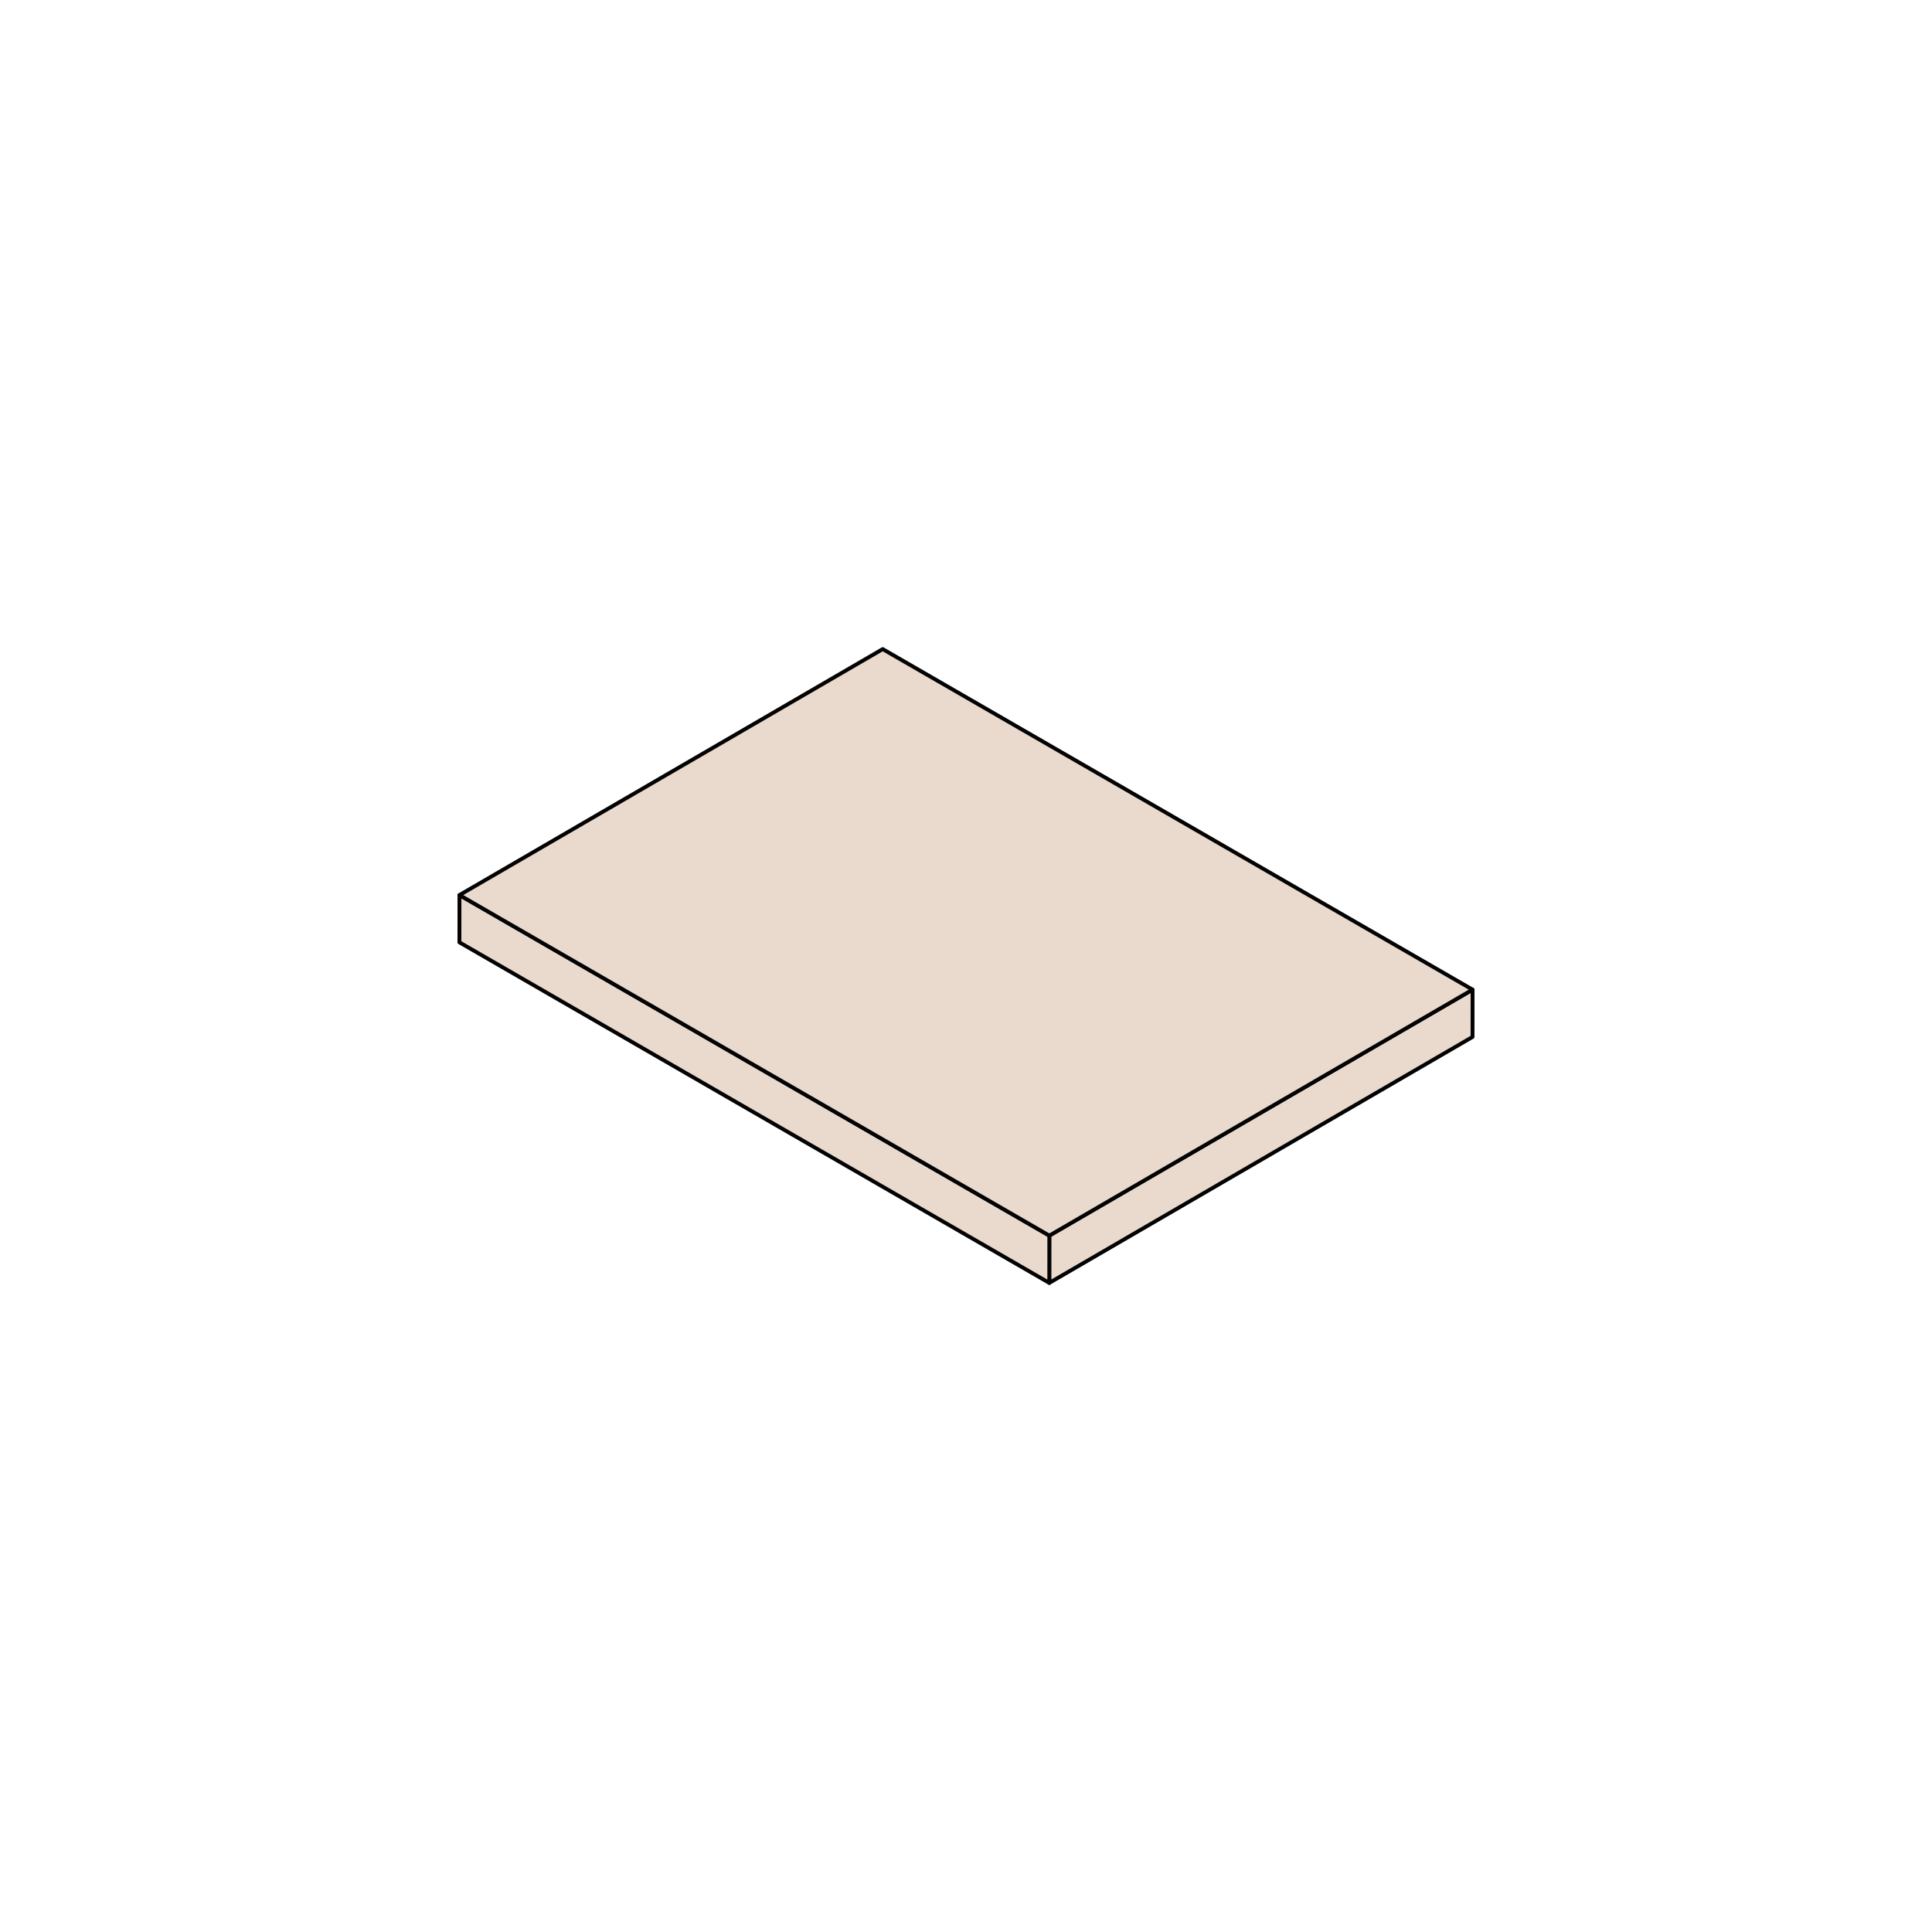 <?xml version="1.0" encoding="UTF-8"?>
<svg id="Layer_1" data-name="Layer 1" xmlns="http://www.w3.org/2000/svg" viewBox="0 0 1000 1000">
  <defs>
    <style>
      .cls-1 {
        fill: #eadace;
        stroke: #030303;
        stroke-linecap: round;
        stroke-linejoin: round;
        stroke-width: 2px;
      }

      .cls-2 {
        isolation: isolate;
      }
    </style>
  </defs>
  <g class="cls-2">
    <polygon class="cls-1" points="762.2 512.24 762.18 536.72 543.11 664.03 543.13 639.55 762.2 512.24"/>
    <polygon class="cls-1" points="543.13 639.55 543.11 664.03 237.8 487.76 237.82 463.28 543.13 639.55"/>
    <polygon class="cls-1" points="762.2 512.24 543.13 639.55 237.82 463.28 456.89 335.97 762.2 512.24"/>
  </g>
</svg>